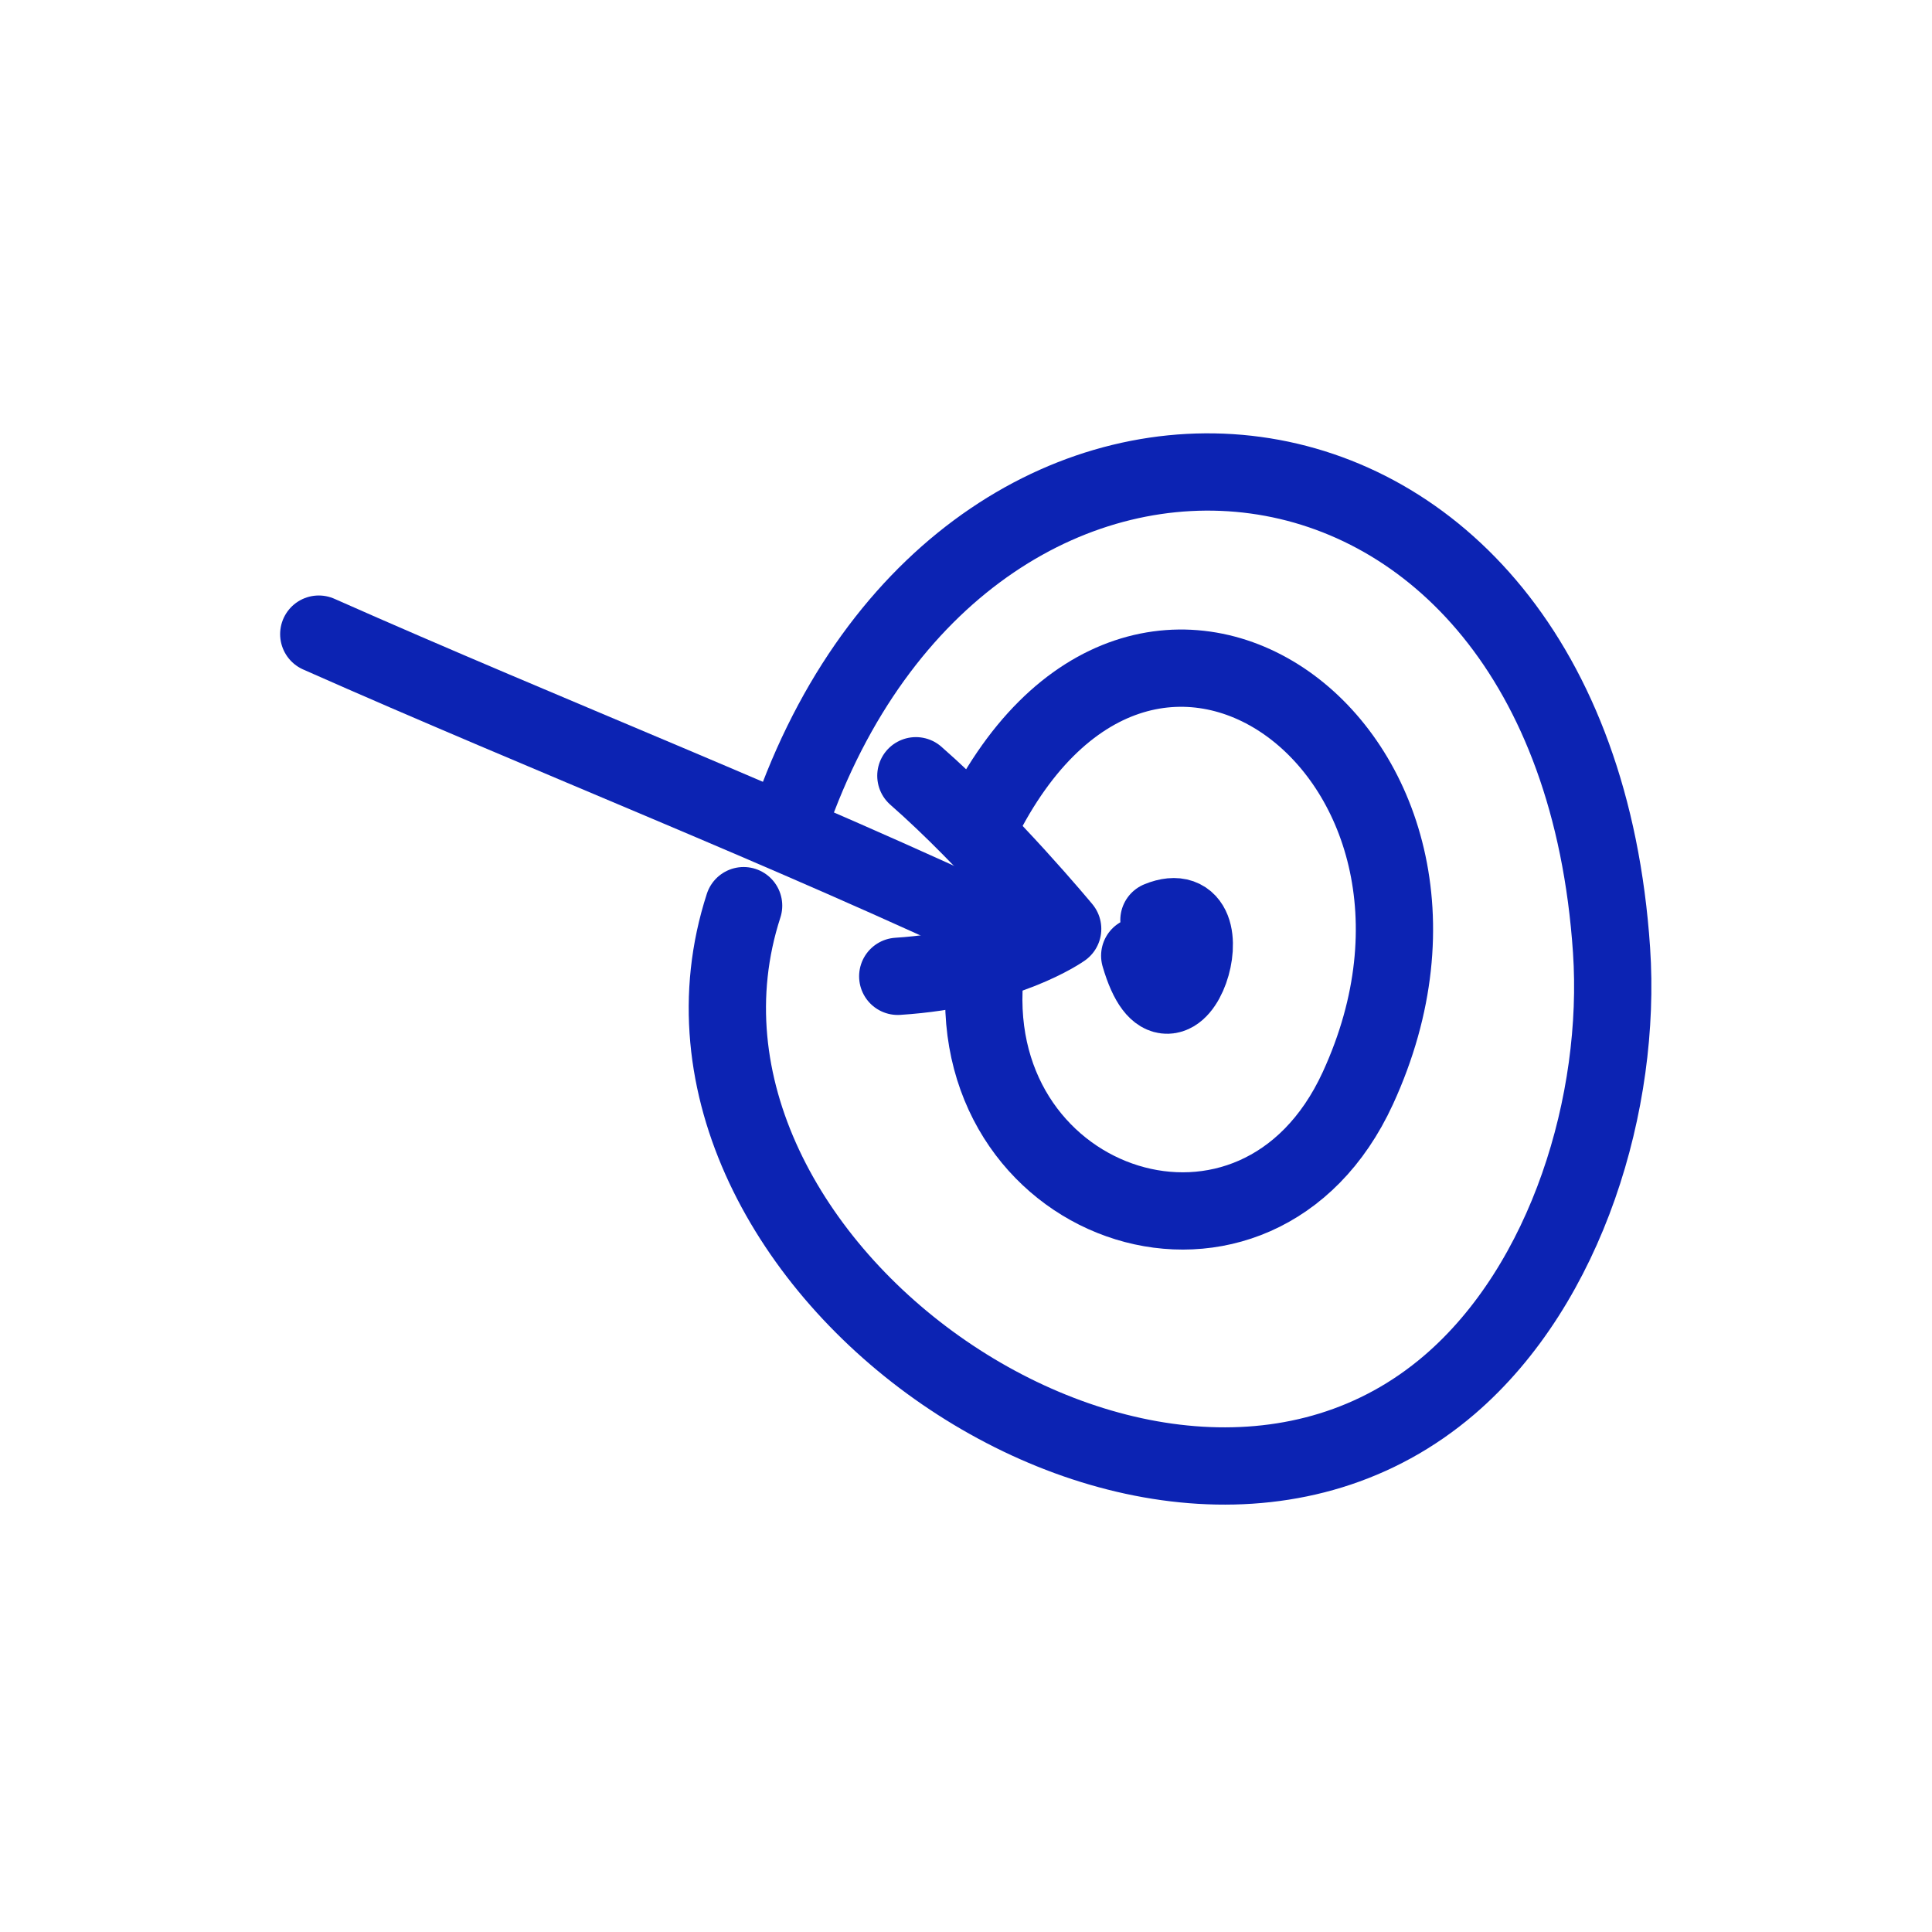 <svg width="400" height="400" viewBox="0 0 400 400" fill="none" xmlns="http://www.w3.org/2000/svg">
<path opacity="1" d="M239.947 190.489C255.182 184.269 243.014 222.025 235.968 197.87" stroke="#0c23b3" stroke-opacity="1" stroke-width="16" stroke-linecap="round" stroke-linejoin="round"/>
<path opacity="1" d="M202.072 172.37C236.217 99.604 312.976 155.937 281.135 225.283C260.364 270.522 200.166 250.707 203.839 202.675" stroke="#0c23b3" stroke-opacity="1" stroke-width="16" stroke-linecap="round" stroke-linejoin="round"/>
<path opacity="1" d="M164.358 167.569C201.7 65.073 325.548 75.856 333.655 196.748C335.754 228.027 324.487 265.8 300.081 286.72C239.942 338.258 129.972 261.499 153.956 187.509" stroke="#0c23b3" stroke-opacity="1" stroke-width="16" stroke-linecap="round" stroke-linejoin="round"/>
<path d="M210.675 194.16C162.716 171.534 113.94 152.553 65.999 131.29" stroke="#0c23b3" stroke-opacity="1" stroke-width="16" stroke-linecap="round" stroke-linejoin="round"/>
<path d="M189.623 160.611C204.696 173.817 220.013 192.315 220.013 192.315C220.013 192.315 208.273 200.7 185.87 202.137" stroke="#0c23b3" stroke-opacity="1" stroke-width="16" stroke-linecap="round" stroke-linejoin="round"/>
</svg>